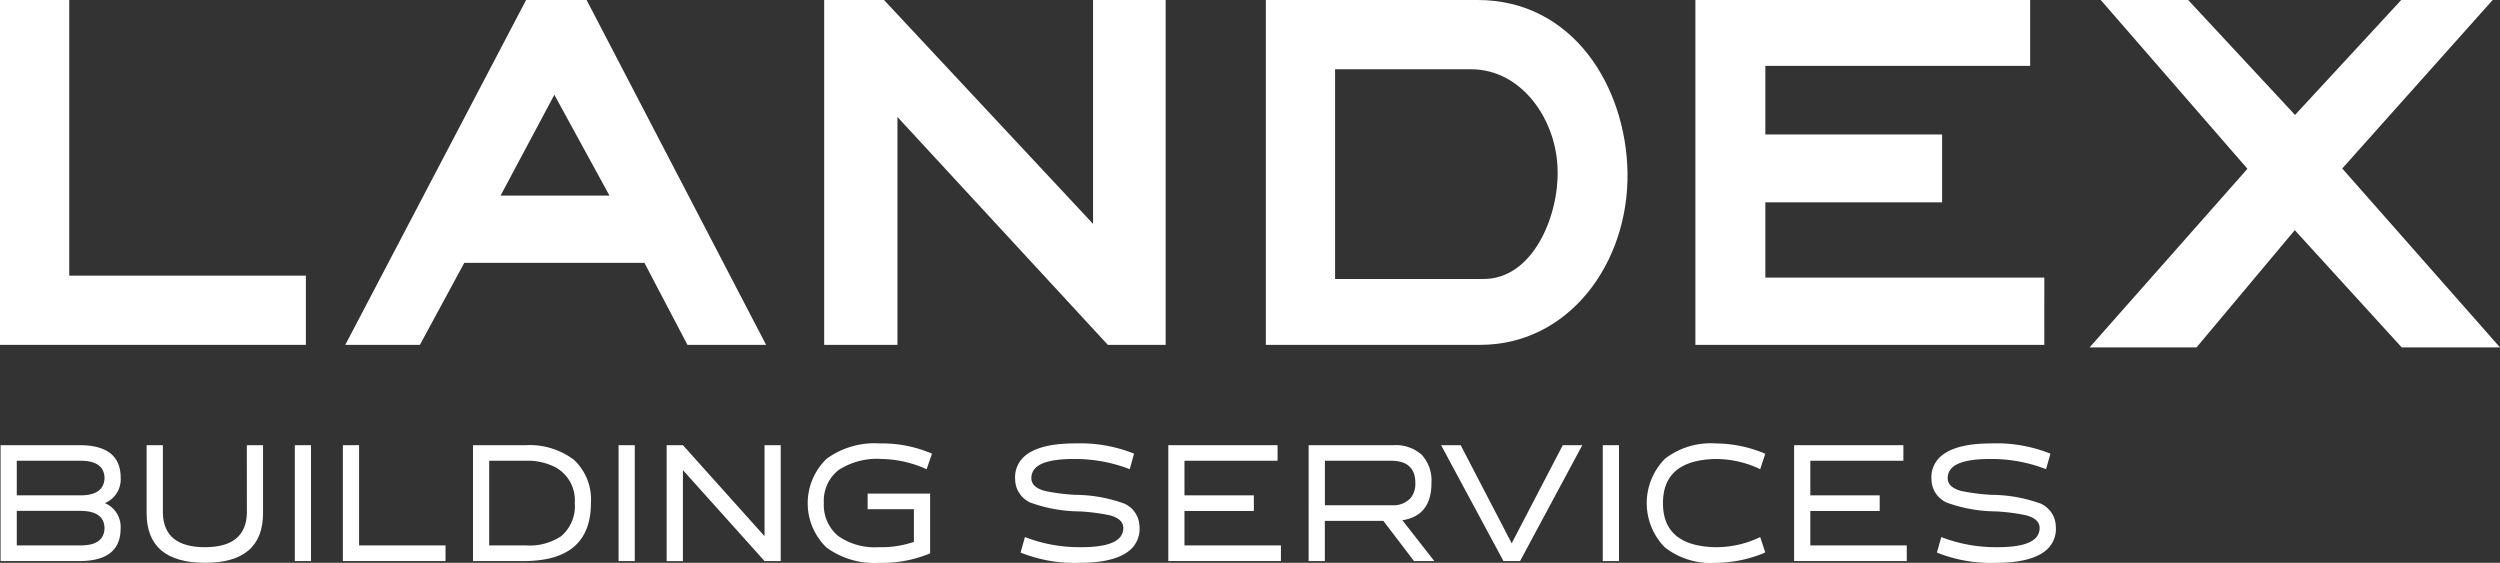 <?xml version="1.0" encoding="UTF-8"?>
<svg xmlns="http://www.w3.org/2000/svg" xmlns:xlink="http://www.w3.org/1999/xlink" width="285.696" height="64.318" viewBox="0 0 285.696 64.318">
  <rect x="0" y="0" width="285.696" height="64.318" fill="#333333" stroke="none"/>
  <defs>
    <clipPath id="a">
      <rect width="285.696" height="64.318" fill="#fff"></rect>
    </clipPath>
  </defs>
  <path d="M0,0V39.41H34.954V31.5H7.912V0Z" transform="translate(0 0)" fill="#fff"></path>
  <path d="M73.648,10.833l6.3,11.522H67.5ZM70.419,0,49.755,39.41h8.527l5.071-9.372H83.941l4.917,9.372h8.988L77.333,0Z" transform="translate(-10.297 0)" fill="#fff"></path>
  <path d="M149.49,0V25.583L125.6,0h-6.838V39.41h8.375V13.367L151.18,39.41h6.608V0Z" transform="translate(-24.578 0)" fill="#fff"></path>
  <g transform="translate(0 0)">
    <g clip-path="url(#a)">
      <path d="M223.738,19.744c.153,10.294-6.684,19.665-16.824,19.665H182.407V0h24.2c10.908,0,16.978,9.91,17.131,19.744m-7.99-.308c-.077-5.608-3.995-11.522-9.91-11.522H190.32V31.882H207.3c5.683,0,8.6-7.3,8.449-12.445" transform="translate(-37.749 0)" fill="#fff"></path>
      <path d="M284.178,39.41H244.307V0h38.257V7.53H252.3v7.835H272.5v7.759H252.3v8.6h31.882Z" transform="translate(-50.56 0)" fill="#fff"></path>
      <path d="M324.921,25.429l-5.377-6.07L302.719,0h9.988l12.214,13.135L337.058,0h10.448L330.222,19.359Z" transform="translate(-62.648 0)" fill="#fff"></path>
      <path d="M301.109,43.129l23.478-26.565,23.423,26.565h-11.23l-12.221-13.4-11.23,13.4Z" transform="translate(-62.315 -3.428)" fill="#fff"></path>
      <path d="M12,70.771A2.939,2.939,0,0,1,13.8,73.666q0,3.727-4.708,3.727H.082V64.151H9.1q4.708,0,4.708,3.727A2.938,2.938,0,0,1,12,70.771m-2.626-.889q2.536-.064,2.589-1.989-.052-1.907-2.6-1.964H1.934v3.953Zm0,5.723q2.536-.049,2.589-1.98-.052-1.9-2.6-1.965H1.934v3.945Z" transform="translate(-0.017 -13.276)" fill="#fff"></path>
      <path d="M32.58,64.151h1.852V71.9q0,5.693-6.619,5.692-6.687,0-6.686-5.692V64.151h1.859V71.92q.1,3.889,4.8,3.888t4.8-3.9Z" transform="translate(-4.372 -13.276)" fill="#fff"></path>
      <rect width="1.852" height="13.242" transform="translate(33.689 50.875)" fill="#fff"></rect>
      <path d="M51.262,64.151V75.605h9.877v1.787H49.41V64.151Z" transform="translate(-10.226 -13.276)" fill="#fff"></path>
      <path d="M79.685,65.815a6.19,6.19,0,0,1,1.949,4.956q0,6.54-7.482,6.621H68.157V64.15h5.995a8.445,8.445,0,0,1,5.533,1.665m-1.435,8.723a4.5,4.5,0,0,0,1.539-3.775,4.283,4.283,0,0,0-2.217-4.091,6.9,6.9,0,0,0-3.347-.744H70.009v9.677h4.21a6.467,6.467,0,0,0,4.031-1.067" transform="translate(-14.105 -13.276)" fill="#fff"></path>
      <rect width="1.852" height="13.242" transform="translate(70.689 50.875)" fill="#fff"></rect>
      <path d="M109.1,64.151V77.392h-1.852L97.925,67v10.4H96.066V64.151h1.859l9.327,10.4v-10.4Z" transform="translate(-19.881 -13.276)" fill="#fff"></path>
      <path d="M119.87,66.976a4.478,4.478,0,0,0-1.636,3.735,4.6,4.6,0,0,0,1.621,3.75,7.256,7.256,0,0,0,4.634,1.293,11.562,11.562,0,0,0,4.038-.606V71.415h-5.288V69.628h7.14v6.831a14.089,14.089,0,0,1-5.816,1.083,9.2,9.2,0,0,1-6.039-1.762,7.043,7.043,0,0,1,.03-10.13,9.294,9.294,0,0,1,6.061-1.754,14.419,14.419,0,0,1,5.98,1.173l-.617,1.778a12.849,12.849,0,0,0-5.132-1.172,7.992,7.992,0,0,0-4.976,1.3" transform="translate(-24.087 -13.223)" fill="#fff"></path>
      <path d="M160.489,73.378a3.191,3.191,0,0,1-1.376,2.934q-1.726,1.229-5.459,1.229a16.467,16.467,0,0,1-6.753-1.173l.5-1.77a17.168,17.168,0,0,0,6.233,1.156q3.689.032,4.649-1.156a1.6,1.6,0,0,0,.357-1.035q0-1.049-1.577-1.462a23.019,23.019,0,0,0-3.429-.437,16.687,16.687,0,0,1-5.616-1.01,2.922,2.922,0,0,1-1.733-2.595,3.191,3.191,0,0,1,1.376-2.934q1.719-1.229,5.459-1.229a16.488,16.488,0,0,1,6.754,1.172l-.5,1.771a17.244,17.244,0,0,0-6.24-1.164q-3.689-.024-4.649,1.155a1.64,1.64,0,0,0-.35,1.044q0,1.042,1.577,1.462a23.609,23.609,0,0,0,3.421.437,16.689,16.689,0,0,1,5.622,1,2.922,2.922,0,0,1,1.734,2.6" transform="translate(-30.272 -13.223)" fill="#fff"></path>
      <path d="M180.84,64.151v1.778H170.2v3.954h7.928v1.786H170.2v3.937h11.022v1.787H168.353V64.151Z" transform="translate(-34.841 -13.276)" fill="#fff"></path>
      <path d="M202.935,77.392h-2.32l-3.5-4.592h-6.686v4.592h-1.852V64.151h9.646a4.483,4.483,0,0,1,3.288,1.107,4.363,4.363,0,0,1,1.1,3.218q0,3.734-3.324,4.252ZM198.1,71.014a2.676,2.676,0,0,0,2.164-.856,2.61,2.61,0,0,0,.505-1.681q0-2.5-2.677-2.547h-7.66v5.085Z" transform="translate(-39.027 -13.276)" fill="#fff"></path>
      <path d="M223.8,64.151l-7.111,13.242h-1.9l-7.126-13.242H209.9l5.831,11.213,5.839-11.213Z" transform="translate(-42.977 -13.276)" fill="#fff"></path>
      <rect width="1.852" height="13.242" transform="translate(183.163 50.875)" fill="#fff"></rect>
      <path d="M245.139,65.675q-5.987.137-5.988,5.044t5.988,5.037a11.563,11.563,0,0,0,5.124-1.156l.58,1.763a14.705,14.705,0,0,1-5.7,1.18,8.5,8.5,0,0,1-5.772-1.763,7.209,7.209,0,0,1,0-10.121,8.508,8.508,0,0,1,5.772-1.762,14.673,14.673,0,0,1,5.7,1.18l-.58,1.763a11.7,11.7,0,0,0-5.124-1.164" transform="translate(-49.11 -13.223)" fill="#fff"></path>
      <path d="M271.02,64.151v1.778H260.384v3.954h7.928v1.786h-7.928v3.937h11.022v1.787H258.532V64.151Z" transform="translate(-53.504 -13.276)" fill="#fff"></path>
      <path d="M292.533,73.378a3.192,3.192,0,0,1-1.375,2.934q-1.727,1.229-5.459,1.229a16.471,16.471,0,0,1-6.754-1.173l.5-1.77a17.161,17.161,0,0,0,6.233,1.156q3.688.032,4.648-1.156a1.6,1.6,0,0,0,.357-1.035q0-1.049-1.577-1.462a23.02,23.02,0,0,0-3.428-.437,16.679,16.679,0,0,1-5.616-1.01,2.92,2.92,0,0,1-1.733-2.595,3.191,3.191,0,0,1,1.376-2.934q1.719-1.229,5.459-1.229a16.483,16.483,0,0,1,6.754,1.172l-.5,1.771a17.248,17.248,0,0,0-6.24-1.164q-3.69-.024-4.649,1.155a1.64,1.64,0,0,0-.35,1.044q0,1.042,1.577,1.462a23.623,23.623,0,0,0,3.422.437,16.7,16.7,0,0,1,5.622,1,2.923,2.923,0,0,1,1.733,2.6" transform="translate(-57.599 -13.223)" fill="#fff"></path>
    </g>
  </g>
</svg>
